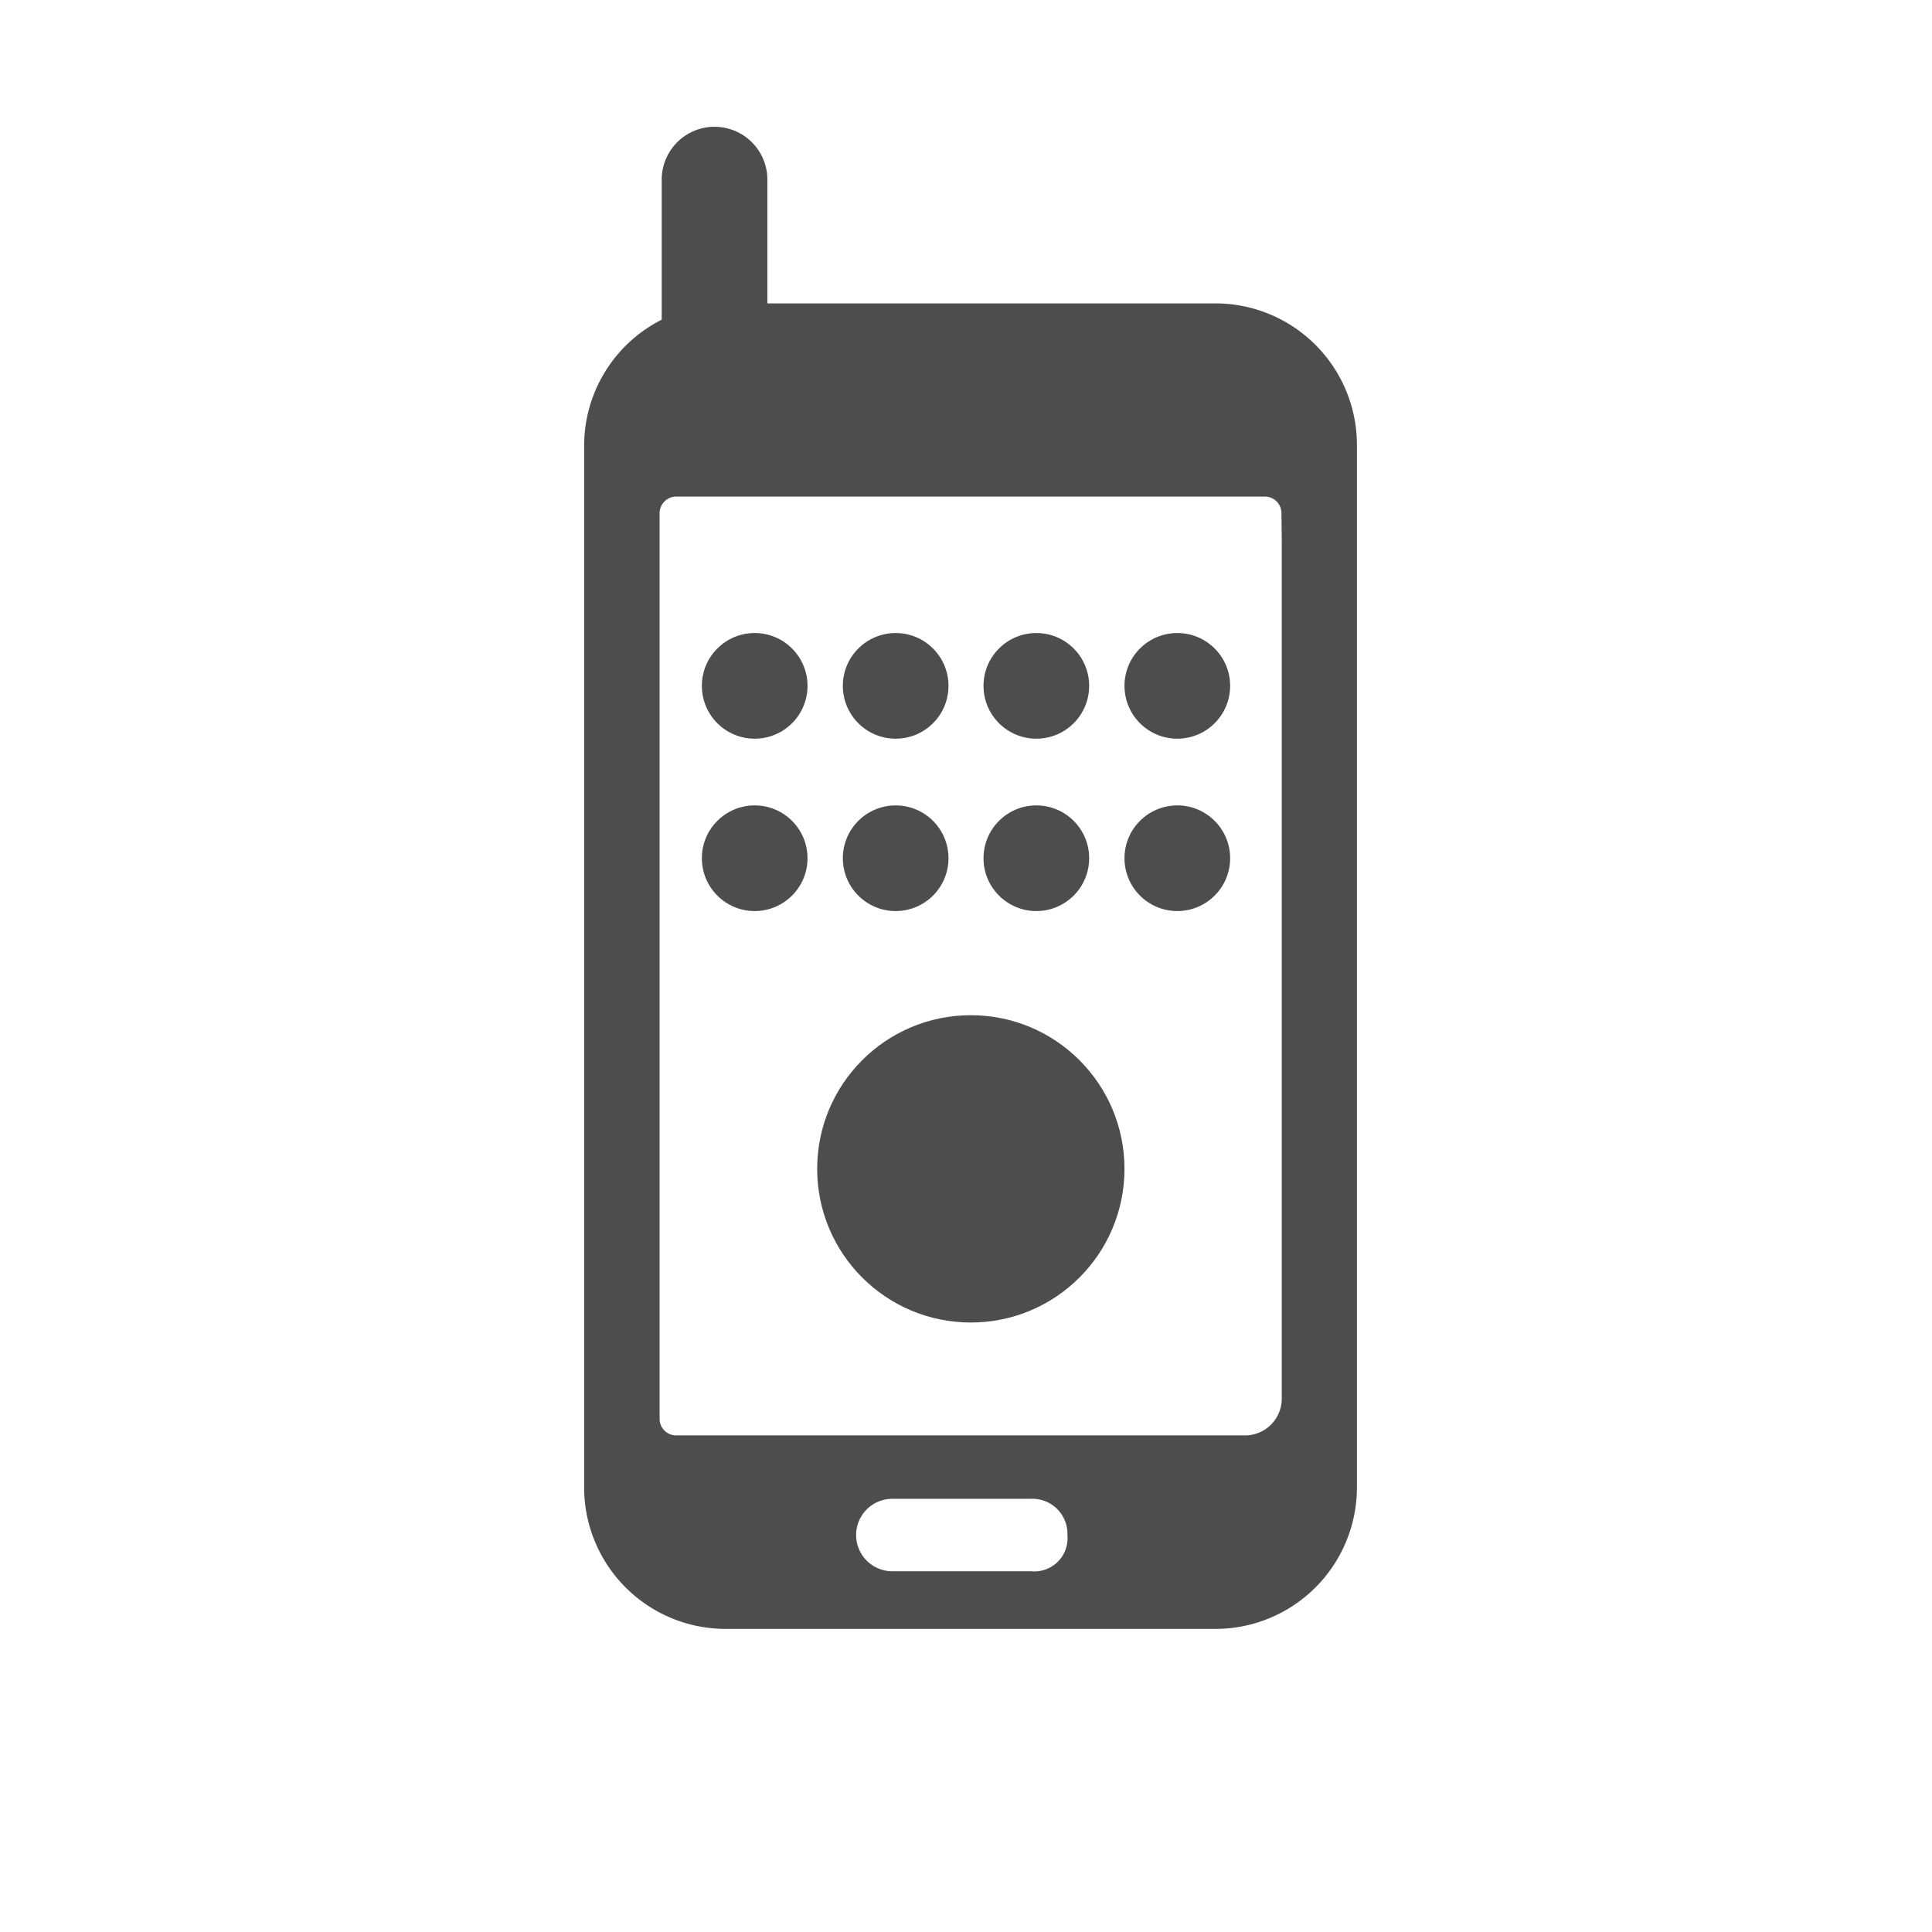 <svg xmlns="http://www.w3.org/2000/svg" viewBox="0 0 64 64"><defs><style>.a{fill:none;}.b{fill:#4d4d4d;}</style></defs><title>Handset_PTT_Radio</title><rect class="a" width="64" height="64"/><circle class="b" cx="25" cy="22.72" r="1.75"/><circle class="b" cx="29.67" cy="22.72" r="1.75"/><circle class="b" cx="34.33" cy="22.72" r="1.75"/><circle class="b" cx="39" cy="22.72" r="1.75"/><circle class="b" cx="25" cy="28.43" r="1.75"/><circle class="b" cx="29.67" cy="28.43" r="1.75"/><circle class="b" cx="34.33" cy="28.43" r="1.75"/><circle class="b" cx="39" cy="28.43" r="1.75"/><circle class="b" cx="32.16" cy="38.72" r="5.09"/><path class="b" d="M40.26,10.05H25.42V5.95a1.75,1.75,0,0,0-3.5,0v4.64a4.68,4.68,0,0,0-2.57,4.17v34.5a4.69,4.69,0,0,0,4.7,4.7h16.2a4.69,4.69,0,0,0,4.7-4.7V14.75A4.69,4.69,0,0,0,40.26,10.05Zm-6.1,42h-4.6a1.2,1.2,0,0,1,0-2.4h4.6a1.16,1.16,0,0,1,1.2,1.2A1.1,1.1,0,0,1,34.16,52.05Zm8.3-34.1v28.4a1.22,1.22,0,0,1-1.2,1.2H22.4a.55.55,0,0,1-.55-.55V17a.55.55,0,0,1,.55-.55h19.5a.55.55,0,0,1,.55.55Z"/></svg>